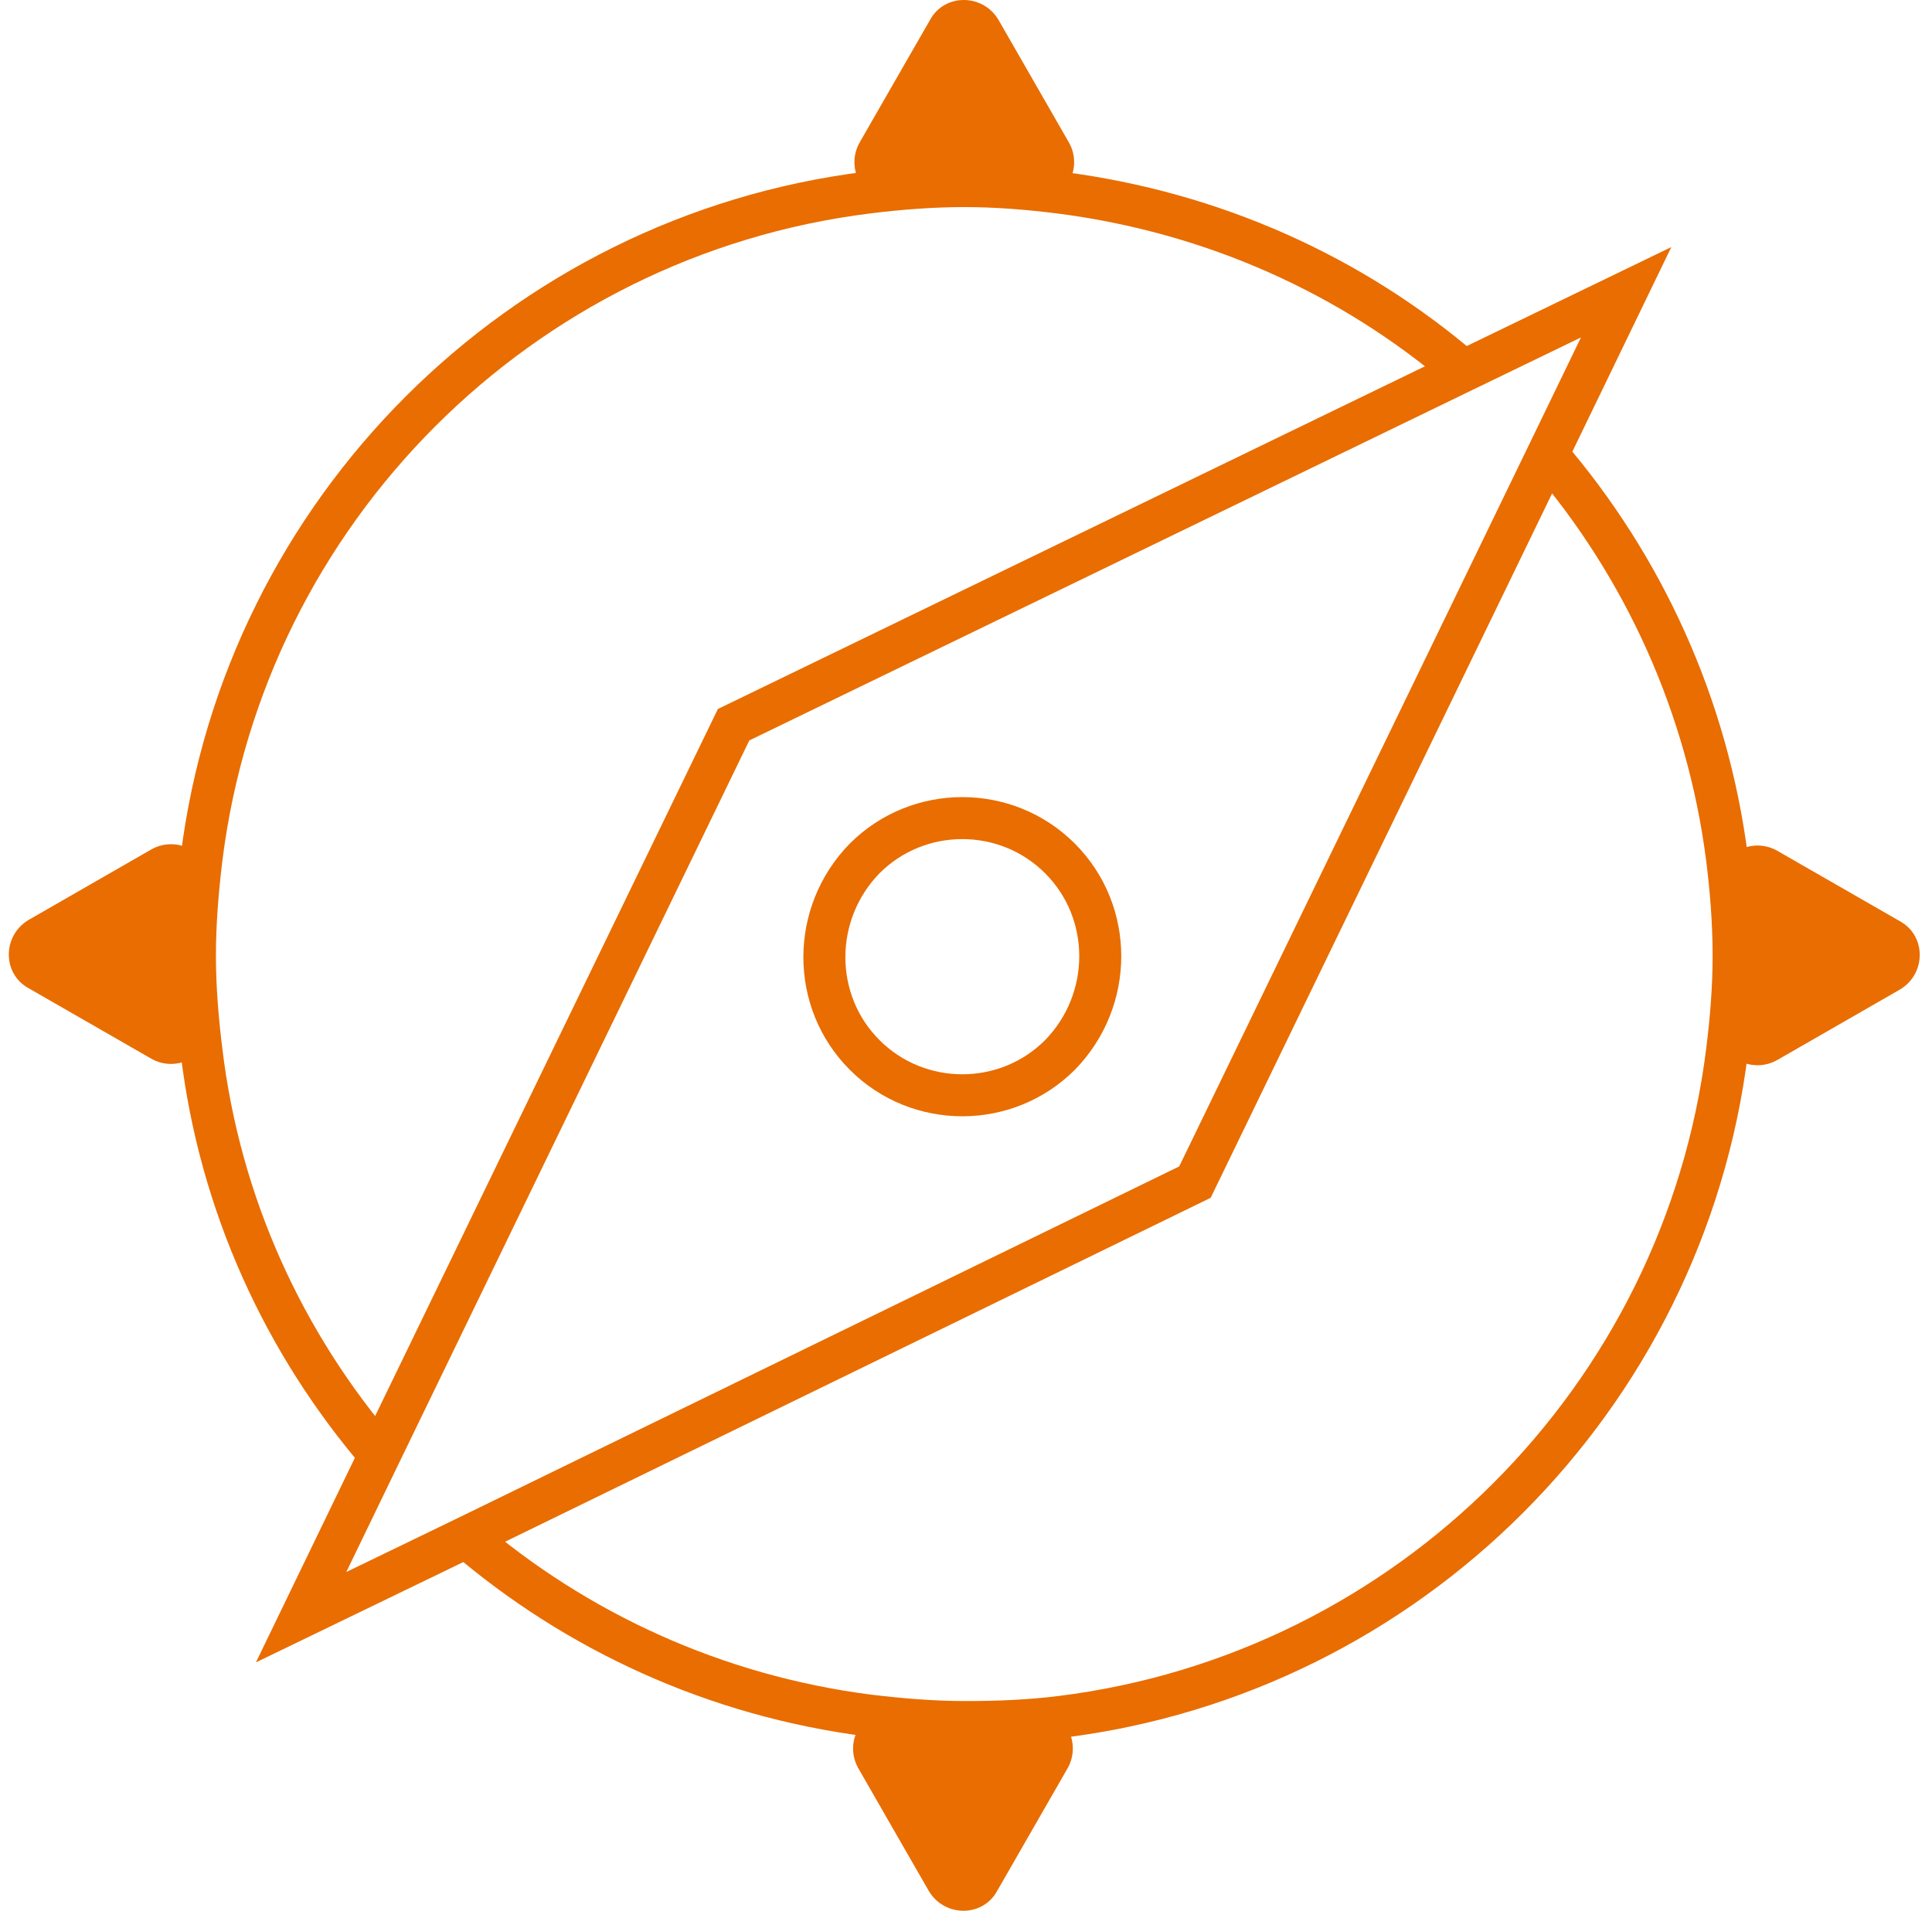 <svg width="92" height="91" viewBox="0 0 92 91" fill="none" xmlns="http://www.w3.org/2000/svg">
<path d="M18.082 69.276C13.526 63.971 10.468 57.356 9.595 50.054C9.407 48.556 9.282 46.996 9.282 45.498C9.282 44 9.407 42.44 9.595 40.879C11.654 24.34 24.76 11.234 41.299 9.174C42.797 8.987 44.358 8.862 45.918 8.862C47.478 8.862 48.976 8.987 50.474 9.174C57.776 10.111 64.391 13.106 69.696 17.662" stroke="#E96D00" stroke-width="2" stroke-miterlimit="10"/>
<path d="M73.691 21.657C78.247 26.962 81.305 33.577 82.241 40.879C82.428 42.377 82.553 43.937 82.553 45.498C82.553 47.058 82.428 48.556 82.241 50.054C80.181 66.593 67.075 79.699 50.536 81.759C49.038 81.946 47.54 82.008 45.98 82.008C44.42 82.008 42.922 81.883 41.362 81.696C34.06 80.76 27.444 77.702 22.139 73.146" stroke="#E96D00" stroke-width="2" stroke-miterlimit="10"/>
<path d="M44.295 0.936C44.982 -0.312 46.792 -0.312 47.541 0.936L49.226 3.869L50.911 6.803C51.597 8.051 50.724 9.611 49.288 9.611H45.918H42.548C41.112 9.611 40.239 8.051 40.925 6.803L42.61 3.869L44.295 0.936Z" fill="#E96D00"/>
<path d="M47.478 90.059C46.791 91.307 44.981 91.307 44.233 90.059L42.547 87.126L40.862 84.192C40.176 82.944 41.05 81.384 42.485 81.384H45.855H49.225C50.661 81.384 51.535 82.944 50.848 84.192L49.163 87.126L47.478 90.059Z" fill="#E96D00"/>
<path d="M1.356 47.058C0.108 46.371 0.108 44.562 1.356 43.813L4.29 42.127L7.223 40.442C8.471 39.756 10.031 40.63 10.031 42.065V45.435V48.805C10.031 50.241 8.471 51.115 7.223 50.428L4.29 48.743L1.356 47.058Z" fill="#E96D00"/>
<path d="M90.479 43.875C91.728 44.562 91.728 46.371 90.479 47.12L87.546 48.806L84.613 50.491C83.365 51.177 81.804 50.303 81.804 48.868V45.498V42.127C81.804 40.692 83.365 39.818 84.613 40.505L87.546 42.19L90.479 43.875Z" fill="#E96D00"/>
<path d="M69.696 17.662L34.933 34.513L18.082 69.276L14.338 77.015L22.077 73.271L56.902 56.295L73.691 21.657L77.435 13.918L69.696 17.662ZM50.474 50.241C47.915 52.8 43.733 52.8 41.175 50.241C38.616 47.682 38.616 43.501 41.175 40.879C43.733 38.32 47.915 38.32 50.474 40.879C53.033 43.438 53.033 47.62 50.474 50.241Z" stroke="#E96D00" stroke-width="2" stroke-miterlimit="10"/>
</svg>
